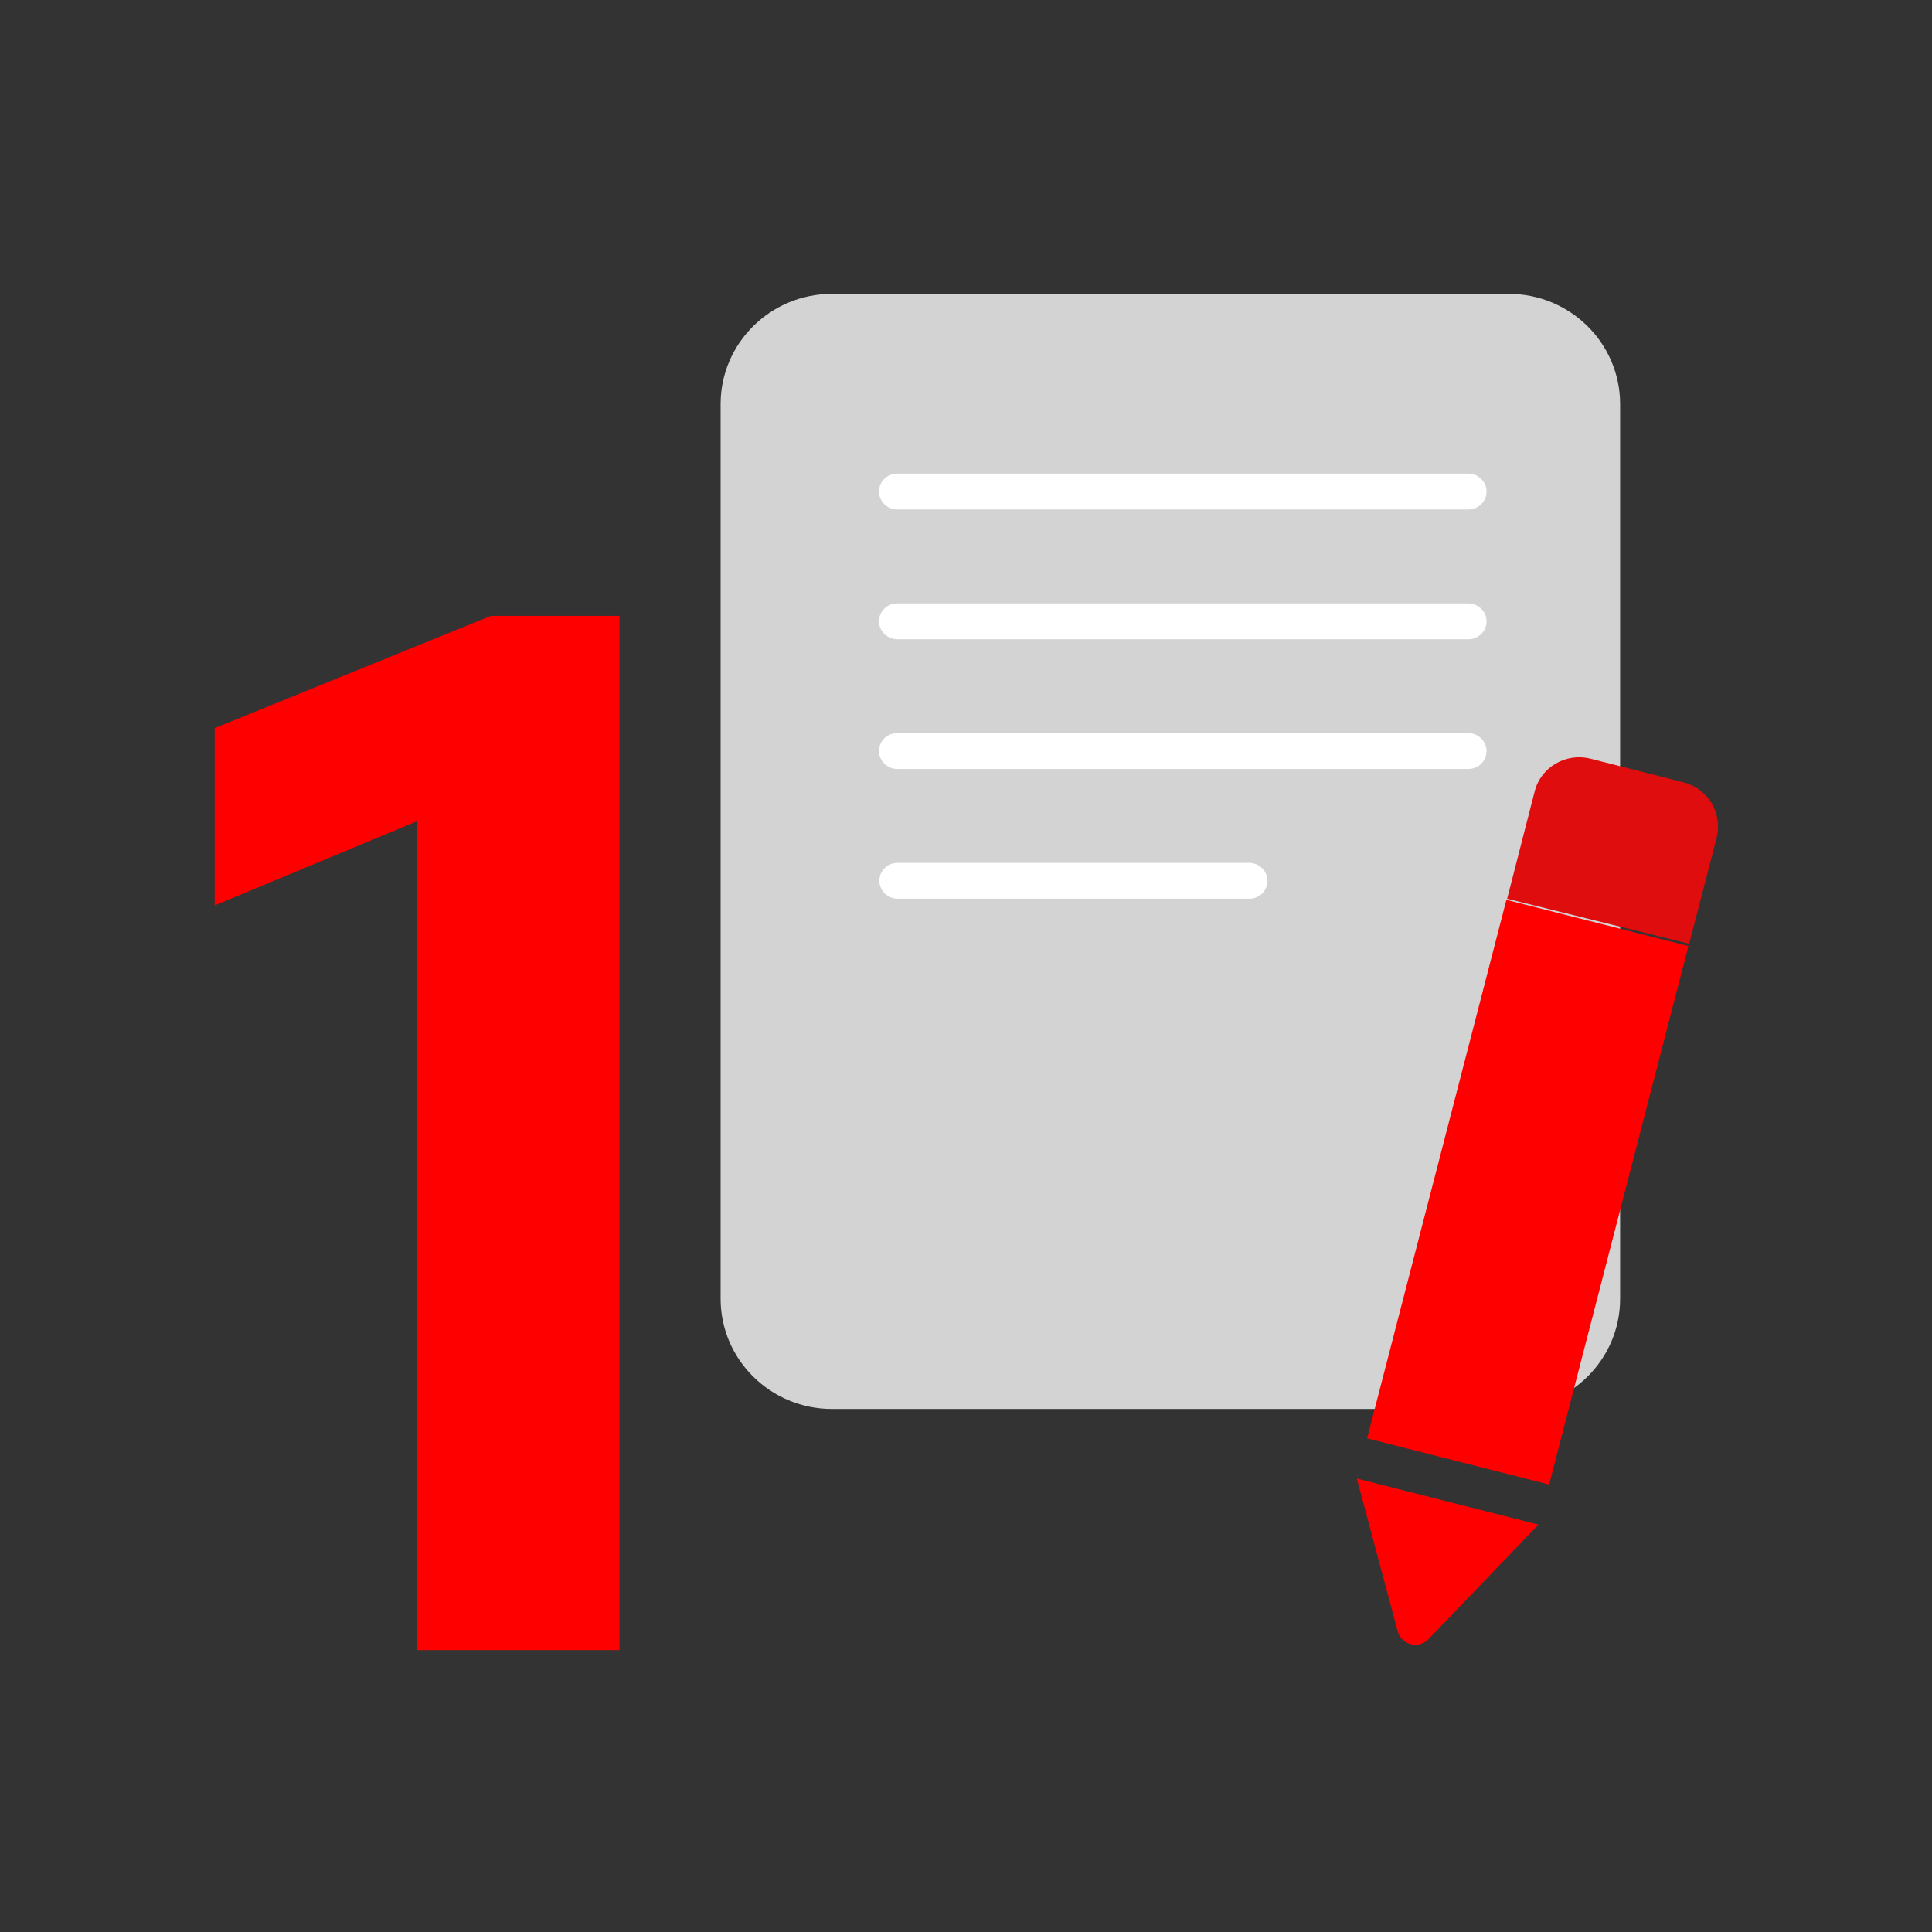 <svg width="81" height="81" viewBox="0 0 81 81" fill="none" xmlns="http://www.w3.org/2000/svg">
<rect x="0" y="0" width="81" height="81" fill="#333333" stroke="none"/>
<g id="identifica-el-codigo-de-reserva (1)">
<path id="Vector" d="M63.252 12.32H34.884C32.308 12.32 30.212 14.384 30.212 16.944V54.448C30.212 57.008 32.308 59.072 34.884 59.072H63.252C65.828 59.072 67.924 57.008 67.924 54.448V16.944C67.924 14.384 65.828 12.32 63.252 12.32Z" fill="#D3D3D3"/>
<path id="1" d="M17.486 69.18V34.43L9 37.961V30.528L20.583 25.82H25.972V69.18H17.486Z" fill="#FF0000"/>
<path id="Vector_2" d="M61.556 21.361H37.62C37.204 21.361 36.852 21.025 36.852 20.609C36.852 20.193 37.188 19.857 37.62 19.857H61.556C61.972 19.857 62.324 20.193 62.324 20.609C62.324 21.025 61.988 21.361 61.556 21.361Z" fill="white"/>
<path id="Vector_3" d="M61.556 26.801H37.62C37.204 26.801 36.852 26.465 36.852 26.049C36.852 25.633 37.188 25.297 37.62 25.297H61.556C61.972 25.297 62.324 25.633 62.324 26.049C62.324 26.465 61.988 26.801 61.556 26.801Z" fill="white"/>
<path id="Vector_4" d="M61.556 32.24H37.62C37.204 32.24 36.852 31.904 36.852 31.488C36.852 31.072 37.188 30.736 37.62 30.736H61.556C61.972 30.736 62.324 31.072 62.324 31.488C62.324 31.904 61.988 32.24 61.556 32.24Z" fill="white"/>
<path id="Vector_5" d="M52.372 37.68H37.636C37.22 37.68 36.868 37.344 36.868 36.928C36.868 36.512 37.204 36.176 37.636 36.176H52.372C52.788 36.176 53.14 36.512 53.14 36.928C53.14 37.344 52.804 37.68 52.372 37.68Z" fill="white"/>
<path id="Vector_6" d="M70.788 39.664L63.156 37.728L57.316 60.304L64.948 62.24L70.788 39.664Z" fill="#FF0000"/>
<path id="Vector_7" d="M66.677 31.808L70.581 32.8C71.605 33.056 72.228 34.096 71.972 35.12L70.82 39.568L63.188 37.68L64.341 33.184C64.597 32.16 65.653 31.552 66.677 31.808Z" fill="#DF0D0D"/>
<path id="Vector_8" d="M56.868 61.984L64.5 63.92L59.892 68.72C59.476 69.152 58.74 68.96 58.596 68.384L56.884 61.984H56.868Z" fill="#FF0000"/>
</g>
</svg>
